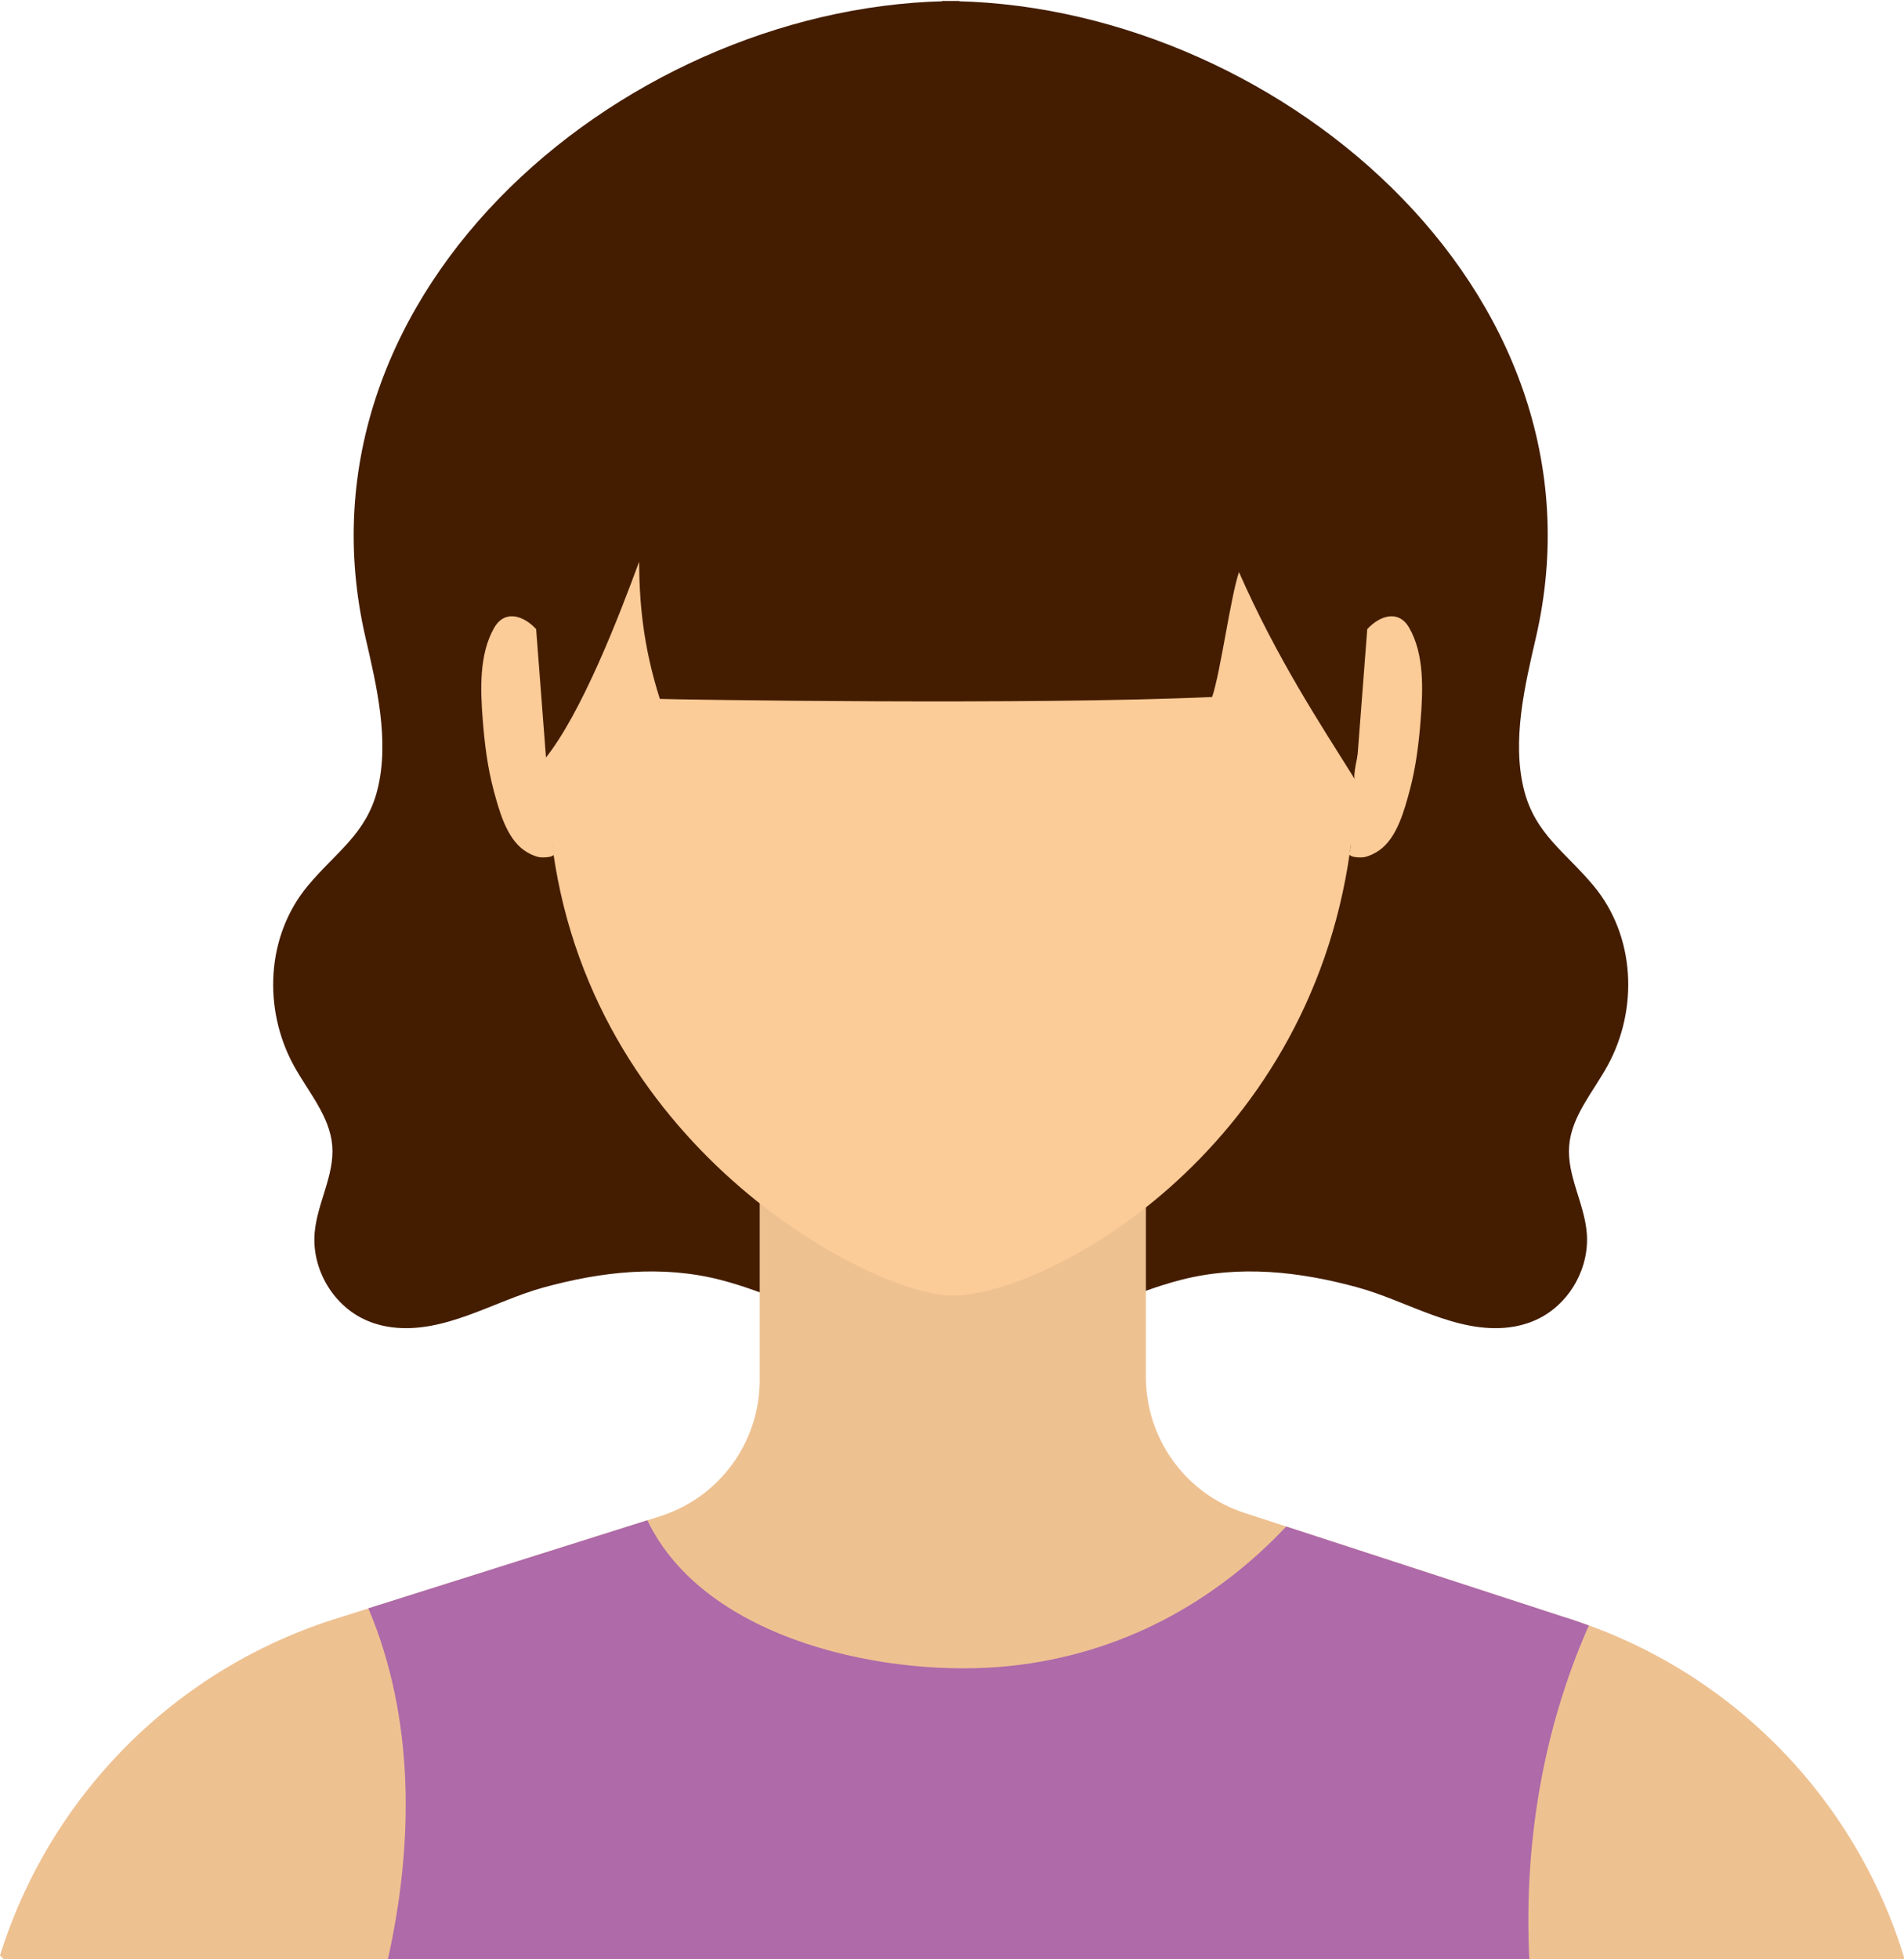 <?xml version="1.0" encoding="UTF-8"?><svg xmlns="http://www.w3.org/2000/svg" xmlns:xlink="http://www.w3.org/1999/xlink" height="256.9" preserveAspectRatio="xMidYMid meet" version="1.0" viewBox="87.0 84.9 249.8 256.9" width="249.8" zoomAndPan="magnify"><g><g id="change1_1"><path d="M296.07,201.05c-3.68-4.41-7.68-6.8-9.13-12.59c-1.61-6.43,0.11-13.63,1.56-19.92 c10.64-45.95-35.15-83.64-77.89-83.5v177.04c4.52-0.35,9.01-1.25,13.29-2.69c6.08-2.04,11.82-5.05,18.03-6.65 c7.72-1.99,15.64-1.09,23.24,1c6.48,1.78,12.93,6.07,19.84,5.22c1.04-0.13,2.08-0.38,3.1-0.8c4.53-1.82,7.47-6.73,7.07-11.58 c-0.32-3.89-2.62-7.54-2.31-11.43c0.32-3.92,3.18-7.09,5.06-10.54C301.97,217.2,301.55,207.63,296.07,201.05z" fill="#441d00"/></g><g id="change1_2"><path d="M127.39,201.05c3.68-4.41,7.68-6.8,9.13-12.59c1.61-6.43-0.11-13.63-1.56-19.92 c-10.64-45.95,35.15-83.64,77.89-83.5v177.04c-4.52-0.35-9.01-1.25-13.29-2.69c-6.08-2.04-11.82-5.05-18.03-6.65 c-7.72-1.99-15.64-1.09-23.24,1c-6.48,1.78-12.93,6.07-19.84,5.22c-1.04-0.13-2.08-0.38-3.1-0.8c-4.53-1.82-7.47-6.73-7.07-11.58 c0.32-3.89,2.62-7.54,2.31-11.43c-0.32-3.92-3.18-7.09-5.06-10.54C121.49,217.2,121.91,207.63,127.39,201.05z" fill="#441d00"/></g><g id="change2_1"><path d="M336.68,341.83c0.05-0.05,0.11-0.1,0.16-0.16c-6.42-21.02-22.9-38.06-44.72-44.74l-41.84-13.63 c-7.72-2.51-12.94-9.71-12.94-17.83v-32.1h-50.67v32.5c0,8.18-5.3,15.42-13.11,17.88l-41.9,13.23 c-21.7,6.62-38.14,23.5-44.66,44.35c0.17,0.17,0.35,0.34,0.51,0.51H336.68z" fill="#eec191"/></g><g id="change3_1"><path d="M137.89,341.83h149.75c-0.73-14.98,1.73-30.04,7.81-43.77c-1.1-0.4-2.2-0.79-3.32-1.13l-36.38-11.85 c-9.43,10.01-21.73,16.74-36.16,18.28c-15.8,1.69-40.05-3.19-47.66-19.1l-36.6,11.55C141.39,310.13,141.32,326.49,137.89,341.83 z" fill="#ae6aa9"/></g><g id="change4_1"><path d="M266.67,161.51c-0.14-38.81-23.89-66.68-54.61-66.68c-0.02,0-0.04,0-0.06,0s-0.04,0-0.06,0 c-30.71,0-54.47,27.87-54.61,66.68c-0.06,17.69,0.42,22.1,2.22,34.94c5.59,39.92,42.46,58.36,52.38,58.36 c12.15,0,46.61-18.44,52.2-58.36C265.95,183.6,266.73,179.2,266.67,161.51z" fill="#fbcb98"/></g><g id="change1_3"><path d="M246.03,176.3c1.1-3.25,2.42-13.13,3.52-16.38c4.99,11.34,10.66,19.91,15.21,27.18 c-0.57-0.91,2.41-10.69,2.64-12.23c0.98-6.38,1.68-12.82,1.39-19.29c-3.12-70.56-57.45-65.52-57.47-65.52 c-30.71,0-56.26,24.9-56.39,63.71c-0.03,8.93-0.32,22.54,3.53,30.68c4.82-5.94,9.74-18.68,12.39-25.89 c0.03,5.04,0.45,10.89,2.72,17.99C175.73,176.64,222.41,177.38,246.03,176.3z" fill="#441d00"/></g><g id="change4_2"><path d="M157.34,167.4c-1.62-1.76-4.1-2.61-5.5-0.18c-2.01,3.49-1.81,8.17-1.51,12.04 c0.24,3.12,0.63,6.26,1.44,9.29c0.71,2.63,1.67,6.24,4.01,7.87c0.53,0.37,1.26,0.74,1.94,0.88c0.37,0.08,2.61,0.12,1.85-0.85" fill="#fbcb98"/></g><g id="change4_3"><path d="M266.38,167.4c1.62-1.76,4.1-2.61,5.5-0.18c2.01,3.49,1.81,8.17,1.51,12.04c-0.24,3.12-0.63,6.26-1.44,9.29 c-0.71,2.63-1.67,6.24-4.01,7.87c-0.53,0.37-1.26,0.74-1.94,0.88c-0.37,0.08-2.61,0.12-1.85-0.85" fill="#fbcb98"/></g></g></svg>
